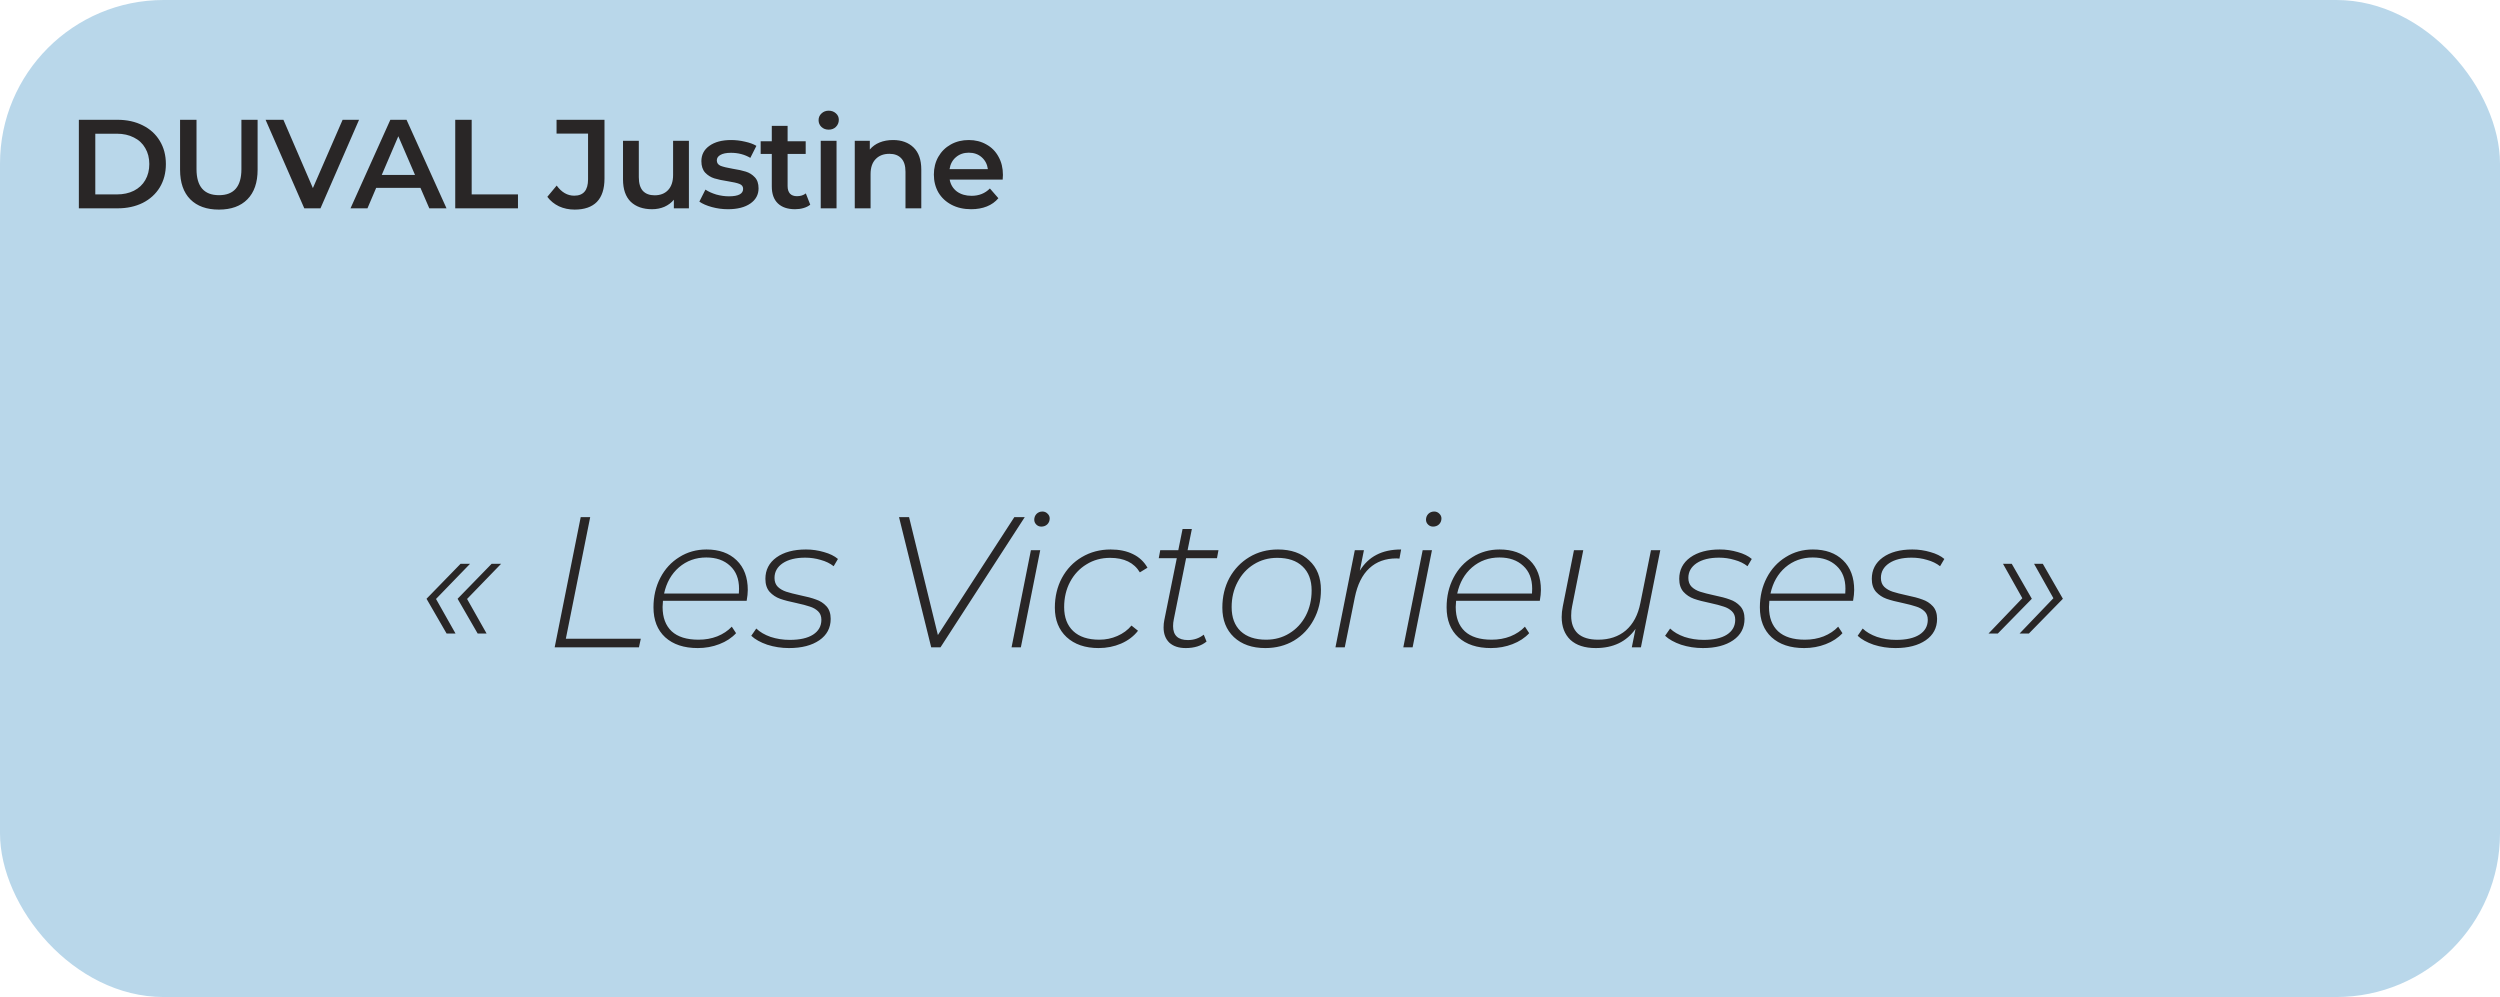 <svg width="336" height="134" viewBox="0 0 336 134" fill="none" xmlns="http://www.w3.org/2000/svg">
<rect width="336" height="134" rx="22" fill="#B9D7EA"/>
<path d="M10.598 16.1H15.8C17.069 16.1 18.197 16.349 19.183 16.848C20.169 17.335 20.934 18.032 21.478 18.939C22.022 19.834 22.294 20.871 22.294 22.05C22.294 23.229 22.022 24.271 21.478 25.178C20.934 26.073 20.169 26.77 19.183 27.269C18.197 27.756 17.069 28 15.8 28H10.598V16.1ZM15.698 26.13C16.571 26.13 17.336 25.966 17.993 25.637C18.662 25.297 19.172 24.821 19.523 24.209C19.886 23.586 20.067 22.866 20.067 22.05C20.067 21.234 19.886 20.52 19.523 19.908C19.172 19.285 18.662 18.809 17.993 18.48C17.336 18.14 16.571 17.97 15.698 17.97H12.808V26.13H15.698ZM29.42 28.17C27.777 28.17 26.496 27.711 25.578 26.793C24.66 25.864 24.201 24.538 24.201 22.815V16.1H26.411V22.73C26.411 25.065 27.42 26.232 29.437 26.232C31.443 26.232 32.446 25.065 32.446 22.73V16.1H34.622V22.815C34.622 24.538 34.163 25.864 33.245 26.793C32.338 27.711 31.063 28.17 29.42 28.17ZM48.257 16.1L43.072 28H40.896L35.694 16.1H38.091L42.052 25.28L46.047 16.1H48.257ZM56.509 25.246H50.559L49.386 28H47.108L52.463 16.1H54.639L60.011 28H57.699L56.509 25.246ZM55.778 23.512L53.534 18.31L51.307 23.512H55.778ZM61.184 16.1H63.394V26.13H69.616V28H61.184V16.1ZM77.232 28.17C76.473 28.17 75.77 28.023 75.124 27.728C74.49 27.422 73.968 26.997 73.56 26.453L74.818 24.94C75.476 25.847 76.263 26.3 77.181 26.3C78.417 26.3 79.034 25.569 79.034 24.107V17.953H74.801V16.1H81.244V23.988C81.244 25.382 80.904 26.43 80.224 27.133C79.544 27.824 78.547 28.17 77.232 28.17ZM92.589 18.922V28H90.566V26.844C90.226 27.252 89.801 27.569 89.291 27.796C88.781 28.011 88.231 28.119 87.642 28.119C86.43 28.119 85.472 27.785 84.769 27.116C84.078 26.436 83.732 25.433 83.732 24.107V18.922H85.857V23.818C85.857 24.634 86.038 25.246 86.401 25.654C86.775 26.051 87.302 26.249 87.982 26.249C88.742 26.249 89.342 26.017 89.784 25.552C90.237 25.076 90.464 24.396 90.464 23.512V18.922H92.589ZM97.836 28.119C97.1 28.119 96.38 28.023 95.677 27.83C94.975 27.637 94.414 27.394 93.994 27.099L94.81 25.484C95.218 25.756 95.706 25.977 96.272 26.147C96.85 26.306 97.417 26.385 97.972 26.385C99.242 26.385 99.876 26.051 99.876 25.382C99.876 25.065 99.712 24.844 99.383 24.719C99.066 24.594 98.55 24.475 97.836 24.362C97.088 24.249 96.476 24.118 96 23.971C95.536 23.824 95.128 23.569 94.776 23.206C94.436 22.832 94.266 22.316 94.266 21.659C94.266 20.798 94.623 20.112 95.337 19.602C96.063 19.081 97.037 18.82 98.261 18.82C98.885 18.82 99.508 18.894 100.131 19.041C100.755 19.177 101.265 19.364 101.661 19.602L100.845 21.217C100.075 20.764 99.208 20.537 98.244 20.537C97.621 20.537 97.145 20.633 96.816 20.826C96.499 21.007 96.34 21.251 96.34 21.557C96.34 21.897 96.51 22.141 96.85 22.288C97.202 22.424 97.74 22.554 98.465 22.679C99.191 22.792 99.786 22.923 100.25 23.07C100.715 23.217 101.112 23.467 101.44 23.818C101.78 24.169 101.95 24.668 101.95 25.314C101.95 26.164 101.582 26.844 100.845 27.354C100.109 27.864 99.106 28.119 97.836 28.119ZM108.897 27.507C108.648 27.711 108.342 27.864 107.979 27.966C107.628 28.068 107.254 28.119 106.857 28.119C105.86 28.119 105.089 27.858 104.545 27.337C104.001 26.816 103.729 26.056 103.729 25.059V20.69H102.233V18.99H103.729V16.916H105.854V18.99H108.285V20.69H105.854V25.008C105.854 25.45 105.962 25.79 106.177 26.028C106.393 26.255 106.704 26.368 107.112 26.368C107.588 26.368 107.985 26.243 108.302 25.994L108.897 27.507ZM110.306 18.922H112.431V28H110.306V18.922ZM111.377 17.426C110.991 17.426 110.668 17.307 110.408 17.069C110.147 16.82 110.017 16.514 110.017 16.151C110.017 15.788 110.147 15.488 110.408 15.25C110.668 15.001 110.991 14.876 111.377 14.876C111.762 14.876 112.085 14.995 112.346 15.233C112.606 15.46 112.737 15.749 112.737 16.1C112.737 16.474 112.606 16.791 112.346 17.052C112.096 17.301 111.773 17.426 111.377 17.426ZM120.031 18.82C121.175 18.82 122.093 19.154 122.785 19.823C123.476 20.492 123.822 21.483 123.822 22.798V28H121.697V23.07C121.697 22.277 121.51 21.682 121.136 21.285C120.762 20.877 120.229 20.673 119.538 20.673C118.756 20.673 118.138 20.911 117.685 21.387C117.231 21.852 117.005 22.526 117.005 23.41V28H114.88V18.922H116.903V20.095C117.254 19.676 117.696 19.358 118.229 19.143C118.761 18.928 119.362 18.82 120.031 18.82ZM134.794 23.512C134.794 23.659 134.783 23.869 134.76 24.141H127.637C127.762 24.81 128.085 25.342 128.606 25.739C129.139 26.124 129.796 26.317 130.578 26.317C131.576 26.317 132.397 25.988 133.043 25.331L134.182 26.64C133.774 27.127 133.259 27.496 132.635 27.745C132.012 27.994 131.309 28.119 130.527 28.119C129.53 28.119 128.652 27.921 127.892 27.524C127.133 27.127 126.544 26.578 126.124 25.875C125.716 25.161 125.512 24.356 125.512 23.461C125.512 22.577 125.711 21.784 126.107 21.081C126.515 20.367 127.076 19.812 127.79 19.415C128.504 19.018 129.309 18.82 130.204 18.82C131.088 18.82 131.876 19.018 132.567 19.415C133.27 19.8 133.814 20.35 134.199 21.064C134.596 21.767 134.794 22.583 134.794 23.512ZM130.204 20.52C129.524 20.52 128.946 20.724 128.47 21.132C128.006 21.529 127.722 22.061 127.62 22.73H132.771C132.681 22.073 132.403 21.54 131.938 21.132C131.474 20.724 130.896 20.52 130.204 20.52Z" fill="#292626"/>
<path d="M58.6 80.5L61.225 85.15H60.025L57.325 80.475L61.9 75.775H63.175L58.6 80.5ZM62.775 80.5L65.4 85.15H64.2L61.5 80.475L66.075 75.775H67.35L62.775 80.5ZM78.048 69.5H79.323L76.048 85.85H86.123L85.873 87H74.548L78.048 69.5ZM89.102 80.75C89.069 81.117 89.052 81.392 89.052 81.575C89.052 82.992 89.46 84.083 90.277 84.85C91.094 85.6 92.294 85.975 93.877 85.975C94.794 85.975 95.635 85.825 96.402 85.525C97.186 85.208 97.835 84.775 98.352 84.225L98.927 85.1C98.344 85.733 97.594 86.225 96.677 86.575C95.777 86.925 94.811 87.1 93.777 87.1C91.927 87.1 90.469 86.617 89.402 85.65C88.352 84.683 87.827 83.342 87.827 81.625C87.827 80.158 88.135 78.833 88.752 77.65C89.369 76.467 90.219 75.542 91.302 74.875C92.385 74.192 93.602 73.85 94.952 73.85C96.652 73.85 98.002 74.333 99.002 75.3C100.002 76.267 100.502 77.6 100.502 79.3C100.502 79.7 100.452 80.183 100.352 80.75H89.102ZM94.927 74.925C93.51 74.925 92.285 75.367 91.252 76.25C90.236 77.133 89.569 78.308 89.252 79.775H99.302C99.319 79.625 99.327 79.408 99.327 79.125C99.327 77.808 98.927 76.783 98.127 76.05C97.327 75.3 96.26 74.925 94.927 74.925ZM106.044 87.1C105.027 87.1 104.052 86.95 103.119 86.65C102.202 86.333 101.485 85.933 100.969 85.45L101.644 84.475C102.127 84.942 102.769 85.317 103.569 85.6C104.385 85.867 105.244 86 106.144 86C107.494 86 108.535 85.767 109.269 85.3C110.019 84.817 110.394 84.15 110.394 83.3C110.394 82.817 110.244 82.433 109.944 82.15C109.644 81.867 109.277 81.658 108.844 81.525C108.41 81.375 107.81 81.217 107.044 81.05C106.144 80.867 105.41 80.675 104.844 80.475C104.294 80.275 103.827 79.967 103.444 79.55C103.06 79.117 102.869 78.533 102.869 77.8C102.869 76.6 103.36 75.642 104.344 74.925C105.344 74.208 106.669 73.85 108.319 73.85C109.152 73.85 109.96 73.967 110.744 74.2C111.527 74.417 112.152 74.725 112.619 75.125L112.044 76.1C111.56 75.717 110.977 75.433 110.294 75.25C109.627 75.05 108.935 74.95 108.219 74.95C106.952 74.95 105.944 75.2 105.194 75.7C104.46 76.2 104.094 76.858 104.094 77.675C104.094 78.175 104.244 78.575 104.544 78.875C104.844 79.158 105.219 79.375 105.669 79.525C106.135 79.675 106.752 79.833 107.519 80C108.419 80.183 109.135 80.375 109.669 80.575C110.219 80.758 110.685 81.058 111.069 81.475C111.452 81.892 111.644 82.458 111.644 83.175C111.644 84.392 111.135 85.35 110.119 86.05C109.102 86.75 107.744 87.1 106.044 87.1ZM137.728 69.5L126.403 87H125.153L120.828 69.5H122.178L126.053 85.35L136.328 69.5H137.728ZM138.554 73.95H139.804L137.204 87H135.954L138.554 73.95ZM139.954 70.775C139.687 70.775 139.462 70.683 139.279 70.5C139.096 70.317 139.004 70.1 139.004 69.85C139.004 69.55 139.104 69.292 139.304 69.075C139.521 68.858 139.787 68.75 140.104 68.75C140.371 68.75 140.596 68.842 140.779 69.025C140.979 69.208 141.079 69.425 141.079 69.675C141.079 69.992 140.971 70.258 140.754 70.475C140.537 70.675 140.271 70.775 139.954 70.775ZM147.647 87.1C145.847 87.1 144.414 86.608 143.347 85.625C142.297 84.642 141.772 83.325 141.772 81.675C141.772 80.192 142.089 78.858 142.722 77.675C143.372 76.475 144.264 75.542 145.397 74.875C146.547 74.192 147.839 73.85 149.272 73.85C150.439 73.85 151.439 74.058 152.272 74.475C153.106 74.875 153.756 75.483 154.222 76.3L153.197 76.925C152.414 75.625 151.081 74.975 149.197 74.975C148.014 74.975 146.956 75.267 146.022 75.85C145.089 76.417 144.356 77.2 143.822 78.2C143.289 79.2 143.022 80.333 143.022 81.6C143.022 82.983 143.431 84.058 144.247 84.825C145.064 85.592 146.231 85.975 147.747 85.975C148.614 85.975 149.422 85.808 150.172 85.475C150.939 85.142 151.572 84.675 152.072 84.075L152.947 84.775C152.381 85.508 151.622 86.083 150.672 86.5C149.739 86.9 148.731 87.1 147.647 87.1ZM157.761 83.225C157.694 83.542 157.661 83.85 157.661 84.15C157.661 85.4 158.328 86.025 159.661 86.025C160.461 86.025 161.169 85.783 161.786 85.3L162.161 86.225C161.444 86.808 160.511 87.1 159.361 87.1C158.428 87.1 157.694 86.858 157.161 86.375C156.644 85.875 156.386 85.192 156.386 84.325C156.386 83.975 156.419 83.642 156.486 83.325L158.161 75.025H155.736L155.936 73.95H158.361L158.936 71.1H160.186L159.611 73.95H163.761L163.561 75.025H159.411L157.761 83.225ZM170.058 87.1C168.292 87.1 166.883 86.608 165.833 85.625C164.8 84.642 164.283 83.325 164.283 81.675C164.283 80.192 164.6 78.858 165.233 77.675C165.883 76.492 166.775 75.558 167.908 74.875C169.042 74.192 170.325 73.85 171.758 73.85C173.525 73.85 174.925 74.342 175.958 75.325C177.008 76.292 177.533 77.608 177.533 79.275C177.533 80.758 177.208 82.1 176.558 83.3C175.925 84.483 175.042 85.417 173.908 86.1C172.775 86.767 171.492 87.1 170.058 87.1ZM170.158 85.975C171.325 85.975 172.367 85.692 173.283 85.125C174.217 84.558 174.95 83.775 175.483 82.775C176.017 81.758 176.283 80.617 176.283 79.35C176.283 77.967 175.875 76.892 175.058 76.125C174.258 75.358 173.125 74.975 171.658 74.975C170.492 74.975 169.442 75.267 168.508 75.85C167.592 76.417 166.867 77.208 166.333 78.225C165.8 79.225 165.533 80.35 165.533 81.6C165.533 82.983 165.933 84.058 166.733 84.825C167.55 85.592 168.692 85.975 170.158 85.975ZM182.761 76.7C183.344 75.75 184.086 75.042 184.986 74.575C185.903 74.092 187.011 73.85 188.311 73.85L188.086 75.075L187.686 75.05C186.203 75.05 184.986 75.492 184.036 76.375C183.086 77.258 182.436 78.567 182.086 80.3L180.736 87H179.486L182.086 73.95H183.311L182.761 76.7ZM191.205 73.95H192.455L189.855 87H188.605L191.205 73.95ZM192.605 70.775C192.339 70.775 192.114 70.683 191.93 70.5C191.747 70.317 191.655 70.1 191.655 69.85C191.655 69.55 191.755 69.292 191.955 69.075C192.172 68.858 192.439 68.75 192.755 68.75C193.022 68.75 193.247 68.842 193.43 69.025C193.63 69.208 193.73 69.425 193.73 69.675C193.73 69.992 193.622 70.258 193.405 70.475C193.189 70.675 192.922 70.775 192.605 70.775ZM195.699 80.75C195.665 81.117 195.649 81.392 195.649 81.575C195.649 82.992 196.057 84.083 196.874 84.85C197.69 85.6 198.89 85.975 200.474 85.975C201.39 85.975 202.232 85.825 202.999 85.525C203.782 85.208 204.432 84.775 204.949 84.225L205.524 85.1C204.94 85.733 204.19 86.225 203.274 86.575C202.374 86.925 201.407 87.1 200.374 87.1C198.524 87.1 197.065 86.617 195.999 85.65C194.949 84.683 194.424 83.342 194.424 81.625C194.424 80.158 194.732 78.833 195.349 77.65C195.965 76.467 196.815 75.542 197.899 74.875C198.982 74.192 200.199 73.85 201.549 73.85C203.249 73.85 204.599 74.333 205.599 75.3C206.599 76.267 207.099 77.6 207.099 79.3C207.099 79.7 207.049 80.183 206.949 80.75H195.699ZM201.524 74.925C200.107 74.925 198.882 75.367 197.849 76.25C196.832 77.133 196.165 78.308 195.849 79.775H205.899C205.915 79.625 205.924 79.408 205.924 79.125C205.924 77.808 205.524 76.783 204.724 76.05C203.924 75.3 202.857 74.925 201.524 74.925ZM223.14 73.95L220.54 87H219.315L219.815 84.525C218.599 86.242 216.815 87.1 214.465 87.1C212.999 87.1 211.865 86.733 211.065 86C210.282 85.25 209.89 84.225 209.89 82.925C209.89 82.475 209.94 82 210.04 81.5L211.54 73.95H212.79L211.29 81.5C211.207 81.867 211.165 82.283 211.165 82.75C211.165 83.783 211.465 84.583 212.065 85.15C212.682 85.7 213.59 85.975 214.79 85.975C216.29 85.975 217.532 85.558 218.515 84.725C219.499 83.875 220.149 82.65 220.465 81.05L221.89 73.95H223.14ZM228.864 87.1C227.847 87.1 226.872 86.95 225.939 86.65C225.022 86.333 224.306 85.933 223.789 85.45L224.464 84.475C224.947 84.942 225.589 85.317 226.389 85.6C227.206 85.867 228.064 86 228.964 86C230.314 86 231.356 85.767 232.089 85.3C232.839 84.817 233.214 84.15 233.214 83.3C233.214 82.817 233.064 82.433 232.764 82.15C232.464 81.867 232.097 81.658 231.664 81.525C231.231 81.375 230.631 81.217 229.864 81.05C228.964 80.867 228.231 80.675 227.664 80.475C227.114 80.275 226.647 79.967 226.264 79.55C225.881 79.117 225.689 78.533 225.689 77.8C225.689 76.6 226.181 75.642 227.164 74.925C228.164 74.208 229.489 73.85 231.139 73.85C231.972 73.85 232.781 73.967 233.564 74.2C234.347 74.417 234.972 74.725 235.439 75.125L234.864 76.1C234.381 75.717 233.797 75.433 233.114 75.25C232.447 75.05 231.756 74.95 231.039 74.95C229.772 74.95 228.764 75.2 228.014 75.7C227.281 76.2 226.914 76.858 226.914 77.675C226.914 78.175 227.064 78.575 227.364 78.875C227.664 79.158 228.039 79.375 228.489 79.525C228.956 79.675 229.572 79.833 230.339 80C231.239 80.183 231.956 80.375 232.489 80.575C233.039 80.758 233.506 81.058 233.889 81.475C234.272 81.892 234.464 82.458 234.464 83.175C234.464 84.392 233.956 85.35 232.939 86.05C231.922 86.75 230.564 87.1 228.864 87.1ZM237.802 80.75C237.769 81.117 237.752 81.392 237.752 81.575C237.752 82.992 238.161 84.083 238.977 84.85C239.794 85.6 240.994 85.975 242.577 85.975C243.494 85.975 244.336 85.825 245.102 85.525C245.886 85.208 246.536 84.775 247.052 84.225L247.627 85.1C247.044 85.733 246.294 86.225 245.377 86.575C244.477 86.925 243.511 87.1 242.477 87.1C240.627 87.1 239.169 86.617 238.102 85.65C237.052 84.683 236.527 83.342 236.527 81.625C236.527 80.158 236.836 78.833 237.452 77.65C238.069 76.467 238.919 75.542 240.002 74.875C241.086 74.192 242.302 73.85 243.652 73.85C245.352 73.85 246.702 74.333 247.702 75.3C248.702 76.267 249.202 77.6 249.202 79.3C249.202 79.7 249.152 80.183 249.052 80.75H237.802ZM243.627 74.925C242.211 74.925 240.986 75.367 239.952 76.25C238.936 77.133 238.269 78.308 237.952 79.775H248.002C248.019 79.625 248.027 79.408 248.027 79.125C248.027 77.808 247.627 76.783 246.827 76.05C246.027 75.3 244.961 74.925 243.627 74.925ZM254.744 87.1C253.727 87.1 252.752 86.95 251.819 86.65C250.902 86.333 250.185 85.933 249.669 85.45L250.344 84.475C250.827 84.942 251.469 85.317 252.269 85.6C253.085 85.867 253.944 86 254.844 86C256.194 86 257.235 85.767 257.969 85.3C258.719 84.817 259.094 84.15 259.094 83.3C259.094 82.817 258.944 82.433 258.644 82.15C258.344 81.867 257.977 81.658 257.544 81.525C257.11 81.375 256.51 81.217 255.744 81.05C254.844 80.867 254.11 80.675 253.544 80.475C252.994 80.275 252.527 79.967 252.144 79.55C251.76 79.117 251.569 78.533 251.569 77.8C251.569 76.6 252.06 75.642 253.044 74.925C254.044 74.208 255.369 73.85 257.019 73.85C257.852 73.85 258.66 73.967 259.444 74.2C260.227 74.417 260.852 74.725 261.319 75.125L260.744 76.1C260.26 75.717 259.677 75.433 258.994 75.25C258.327 75.05 257.635 74.95 256.919 74.95C255.652 74.95 254.644 75.2 253.894 75.7C253.16 76.2 252.794 76.858 252.794 77.675C252.794 78.175 252.944 78.575 253.244 78.875C253.544 79.158 253.919 79.375 254.369 79.525C254.835 79.675 255.452 79.833 256.219 80C257.119 80.183 257.835 80.375 258.369 80.575C258.919 80.758 259.385 81.058 259.769 81.475C260.152 81.892 260.344 82.458 260.344 83.175C260.344 84.392 259.835 85.35 258.819 86.05C257.802 86.75 256.444 87.1 254.744 87.1ZM273.078 80.475L268.503 85.15H267.253L271.803 80.4L269.203 75.775H270.378L273.078 80.475ZM277.253 80.475L272.678 85.15H271.428L275.978 80.4L273.378 75.775H274.553L277.253 80.475Z" fill="#292626"/>
</svg>
